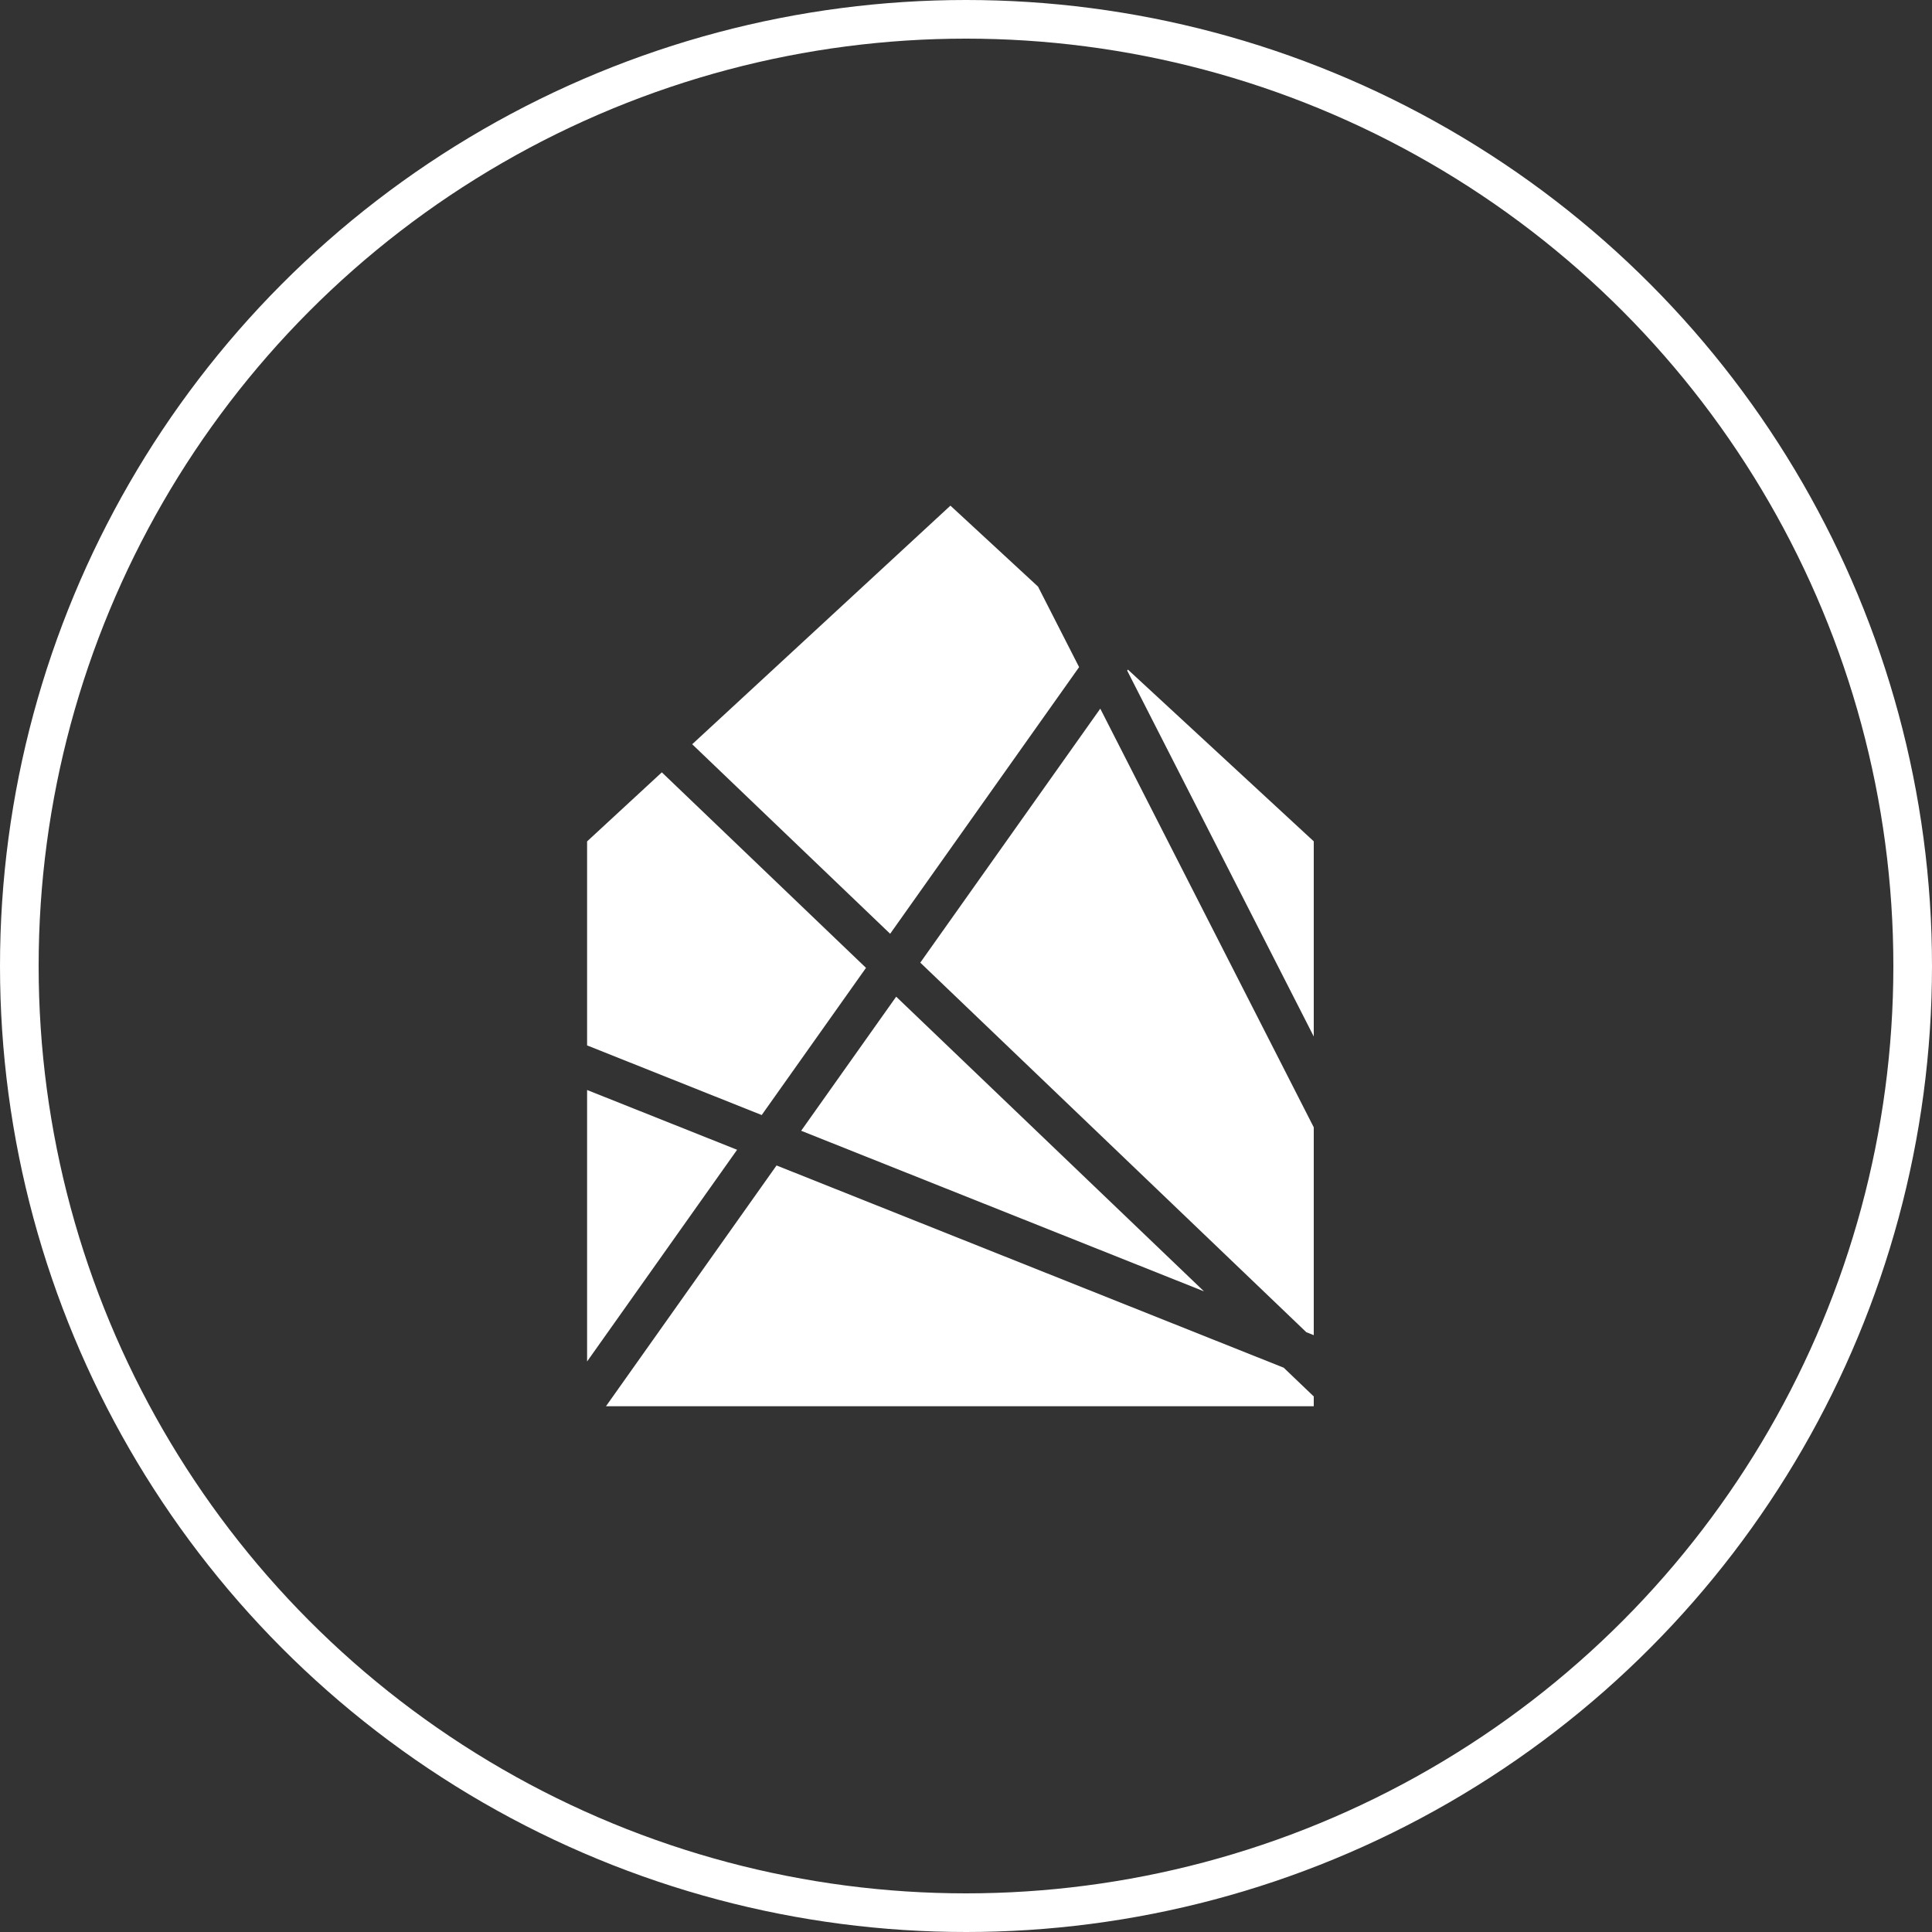 <svg width="50" height="50" viewBox="0 0 50 50" fill="none" xmlns="http://www.w3.org/2000/svg">
<rect x="0" y="0" width="50" height="50" fill="#333333" stroke="none"/>
<circle cx="25" cy="25" r="24.5" stroke="white"/>
<path d="M23.037 24.166L27.927 17.265L26.864 15.181L24.597 13.086L17.914 19.261L23.037 24.166Z" fill="white"/>
<path d="M19.076 29.756L15.194 28.209V35.235L19.076 29.756Z" fill="white"/>
<path d="M22.412 25.048L17.128 19.988L15.194 21.775V27.055L19.713 28.857L22.412 25.048Z" fill="white"/>
<path d="M29.171 17.355L34 26.824V21.774L29.19 17.329L29.171 17.355Z" fill="white"/>
<path d="M33.222 35.396L20.097 30.162L15.683 36.393H34V36.14L33.222 35.396Z" fill="white"/>
<path d="M23.193 25.794L20.734 29.264L31.159 33.42L23.193 25.794Z" fill="white"/>
<path d="M34 34.554V29.175L28.475 18.34L23.817 24.913L33.808 34.478L34 34.554Z" fill="white"/>
</svg>
